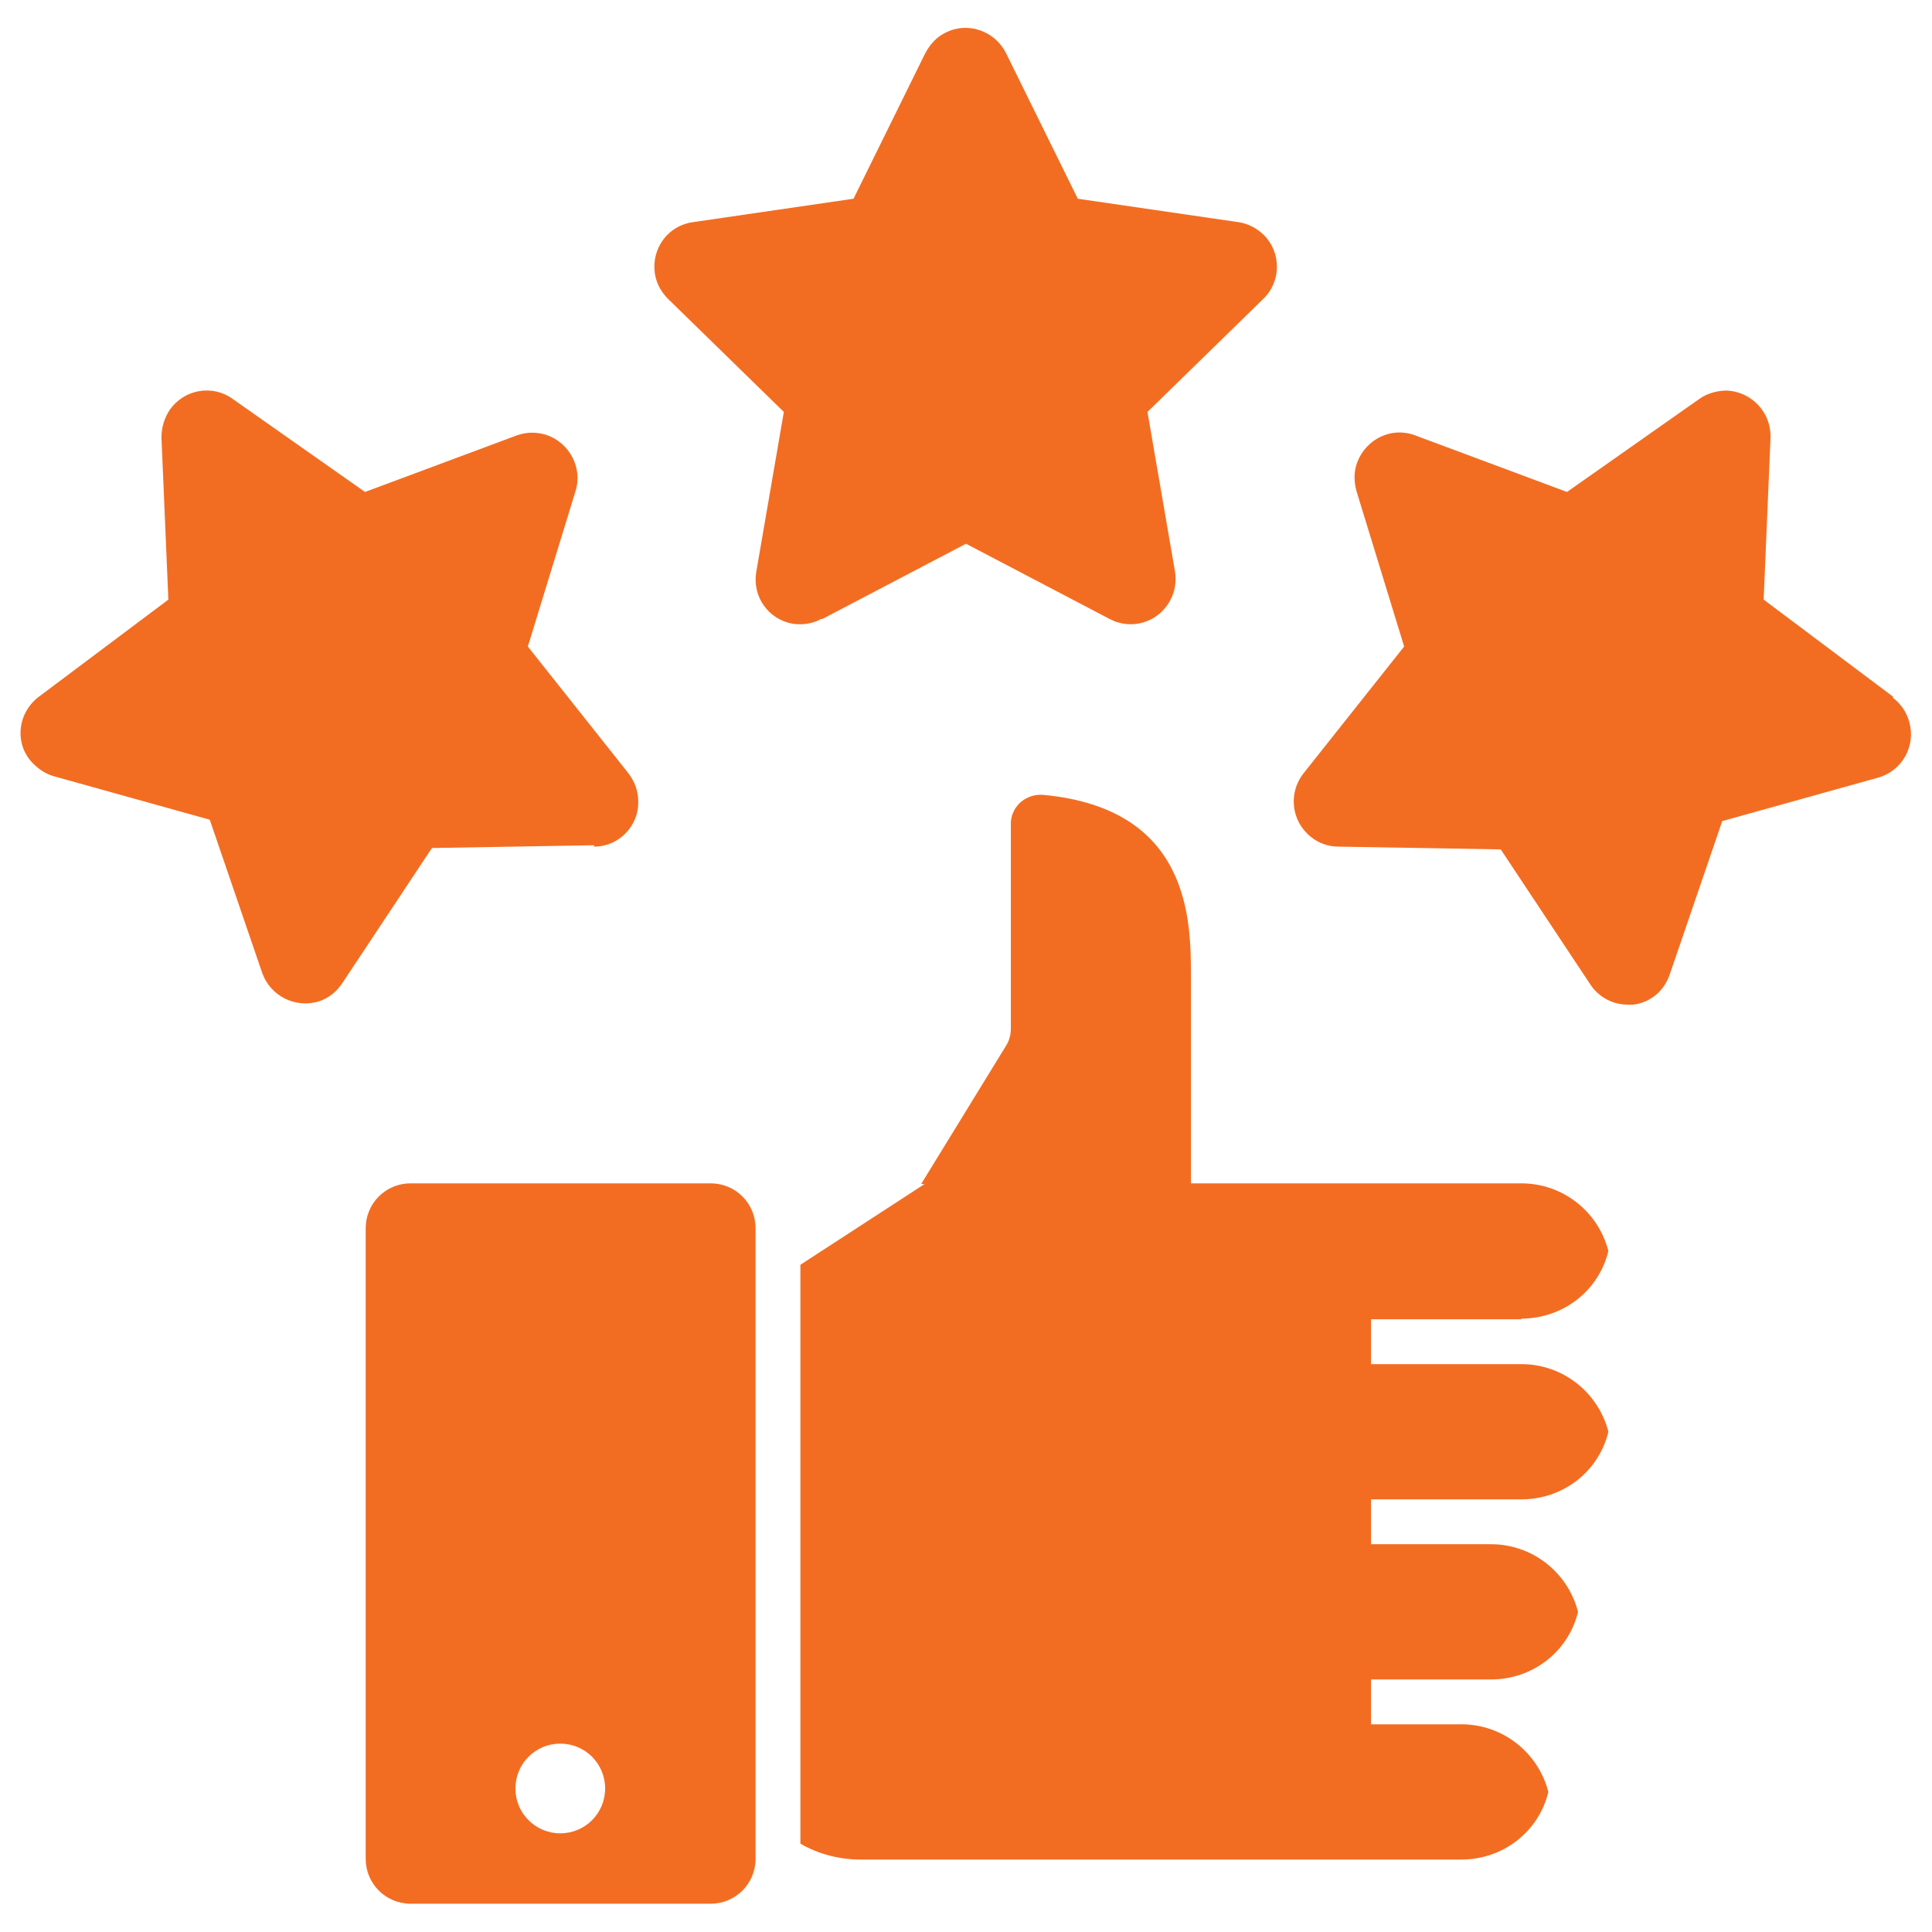 <?xml version="1.0" encoding="UTF-8"?>
<svg id="Layer_1" data-name="Layer 1" xmlns="http://www.w3.org/2000/svg" viewBox="0 0 28 28">
  <defs>
    <style>
      .cls-1 {
        fill: #fff;
      }

      .cls-1, .cls-2 {
        stroke-width: 0px;
      }

      .cls-2 {
        fill: #f26d22;
      }
    </style>
  </defs>
  <rect class="cls-1" width="28" height="28"/>
  <g>
    <path class="cls-2" d="m11.92,8.97l2.08-1.09,2.08,1.09c.32.17.71.05.88-.27.07-.13.09-.27.07-.41l-.4-2.32,1.68-1.64c.26-.25.26-.67.01-.92-.1-.1-.23-.17-.37-.19l-2.33-.34-1.04-2.11c-.16-.32-.55-.46-.87-.3-.13.06-.23.17-.3.3l-1.04,2.11-2.33.34c-.36.05-.6.38-.55.74.02.14.09.27.19.37l1.68,1.64-.4,2.32c-.06.36.18.69.53.75.14.02.29,0,.41-.07h0Z"/>
    <path class="cls-2" d="m27.44,10.1l-1.88-1.41.1-2.35c.01-.36-.27-.66-.63-.68-.14,0-.29.04-.4.12l-1.92,1.35-2.2-.82c-.34-.13-.71.05-.84.39-.05.13-.05.28-.01.42l.69,2.25-1.46,1.84c-.22.28-.18.69.11.92.11.09.25.14.4.14l2.35.04,1.3,1.96c.12.18.32.29.54.29.03,0,.06,0,.08,0,.25-.03.45-.2.53-.44l.76-2.22,2.26-.63c.35-.1.55-.46.45-.81-.04-.14-.12-.26-.24-.35h0Z"/>
    <path class="cls-2" d="m8.61,12.27c.36,0,.65-.3.64-.66,0-.14-.05-.28-.14-.4l-1.46-1.84.69-2.25c.11-.34-.09-.71-.43-.82-.14-.04-.28-.04-.42.01l-2.2.82-1.92-1.35c-.29-.21-.7-.14-.91.16-.08.12-.12.26-.12.4l.1,2.35-1.88,1.41c-.29.22-.35.63-.13.91.09.11.21.2.35.24l2.26.63.76,2.22c.12.34.49.52.83.41.14-.05.25-.14.33-.26l1.3-1.96,2.35-.04Z"/>
    <path class="cls-2" d="m22.05,19.11c.6,0,1.12-.4,1.26-.98-.15-.58-.67-.98-1.26-.98h-4.79v-2.99c0-.81,0-2.44-2.14-2.64-.24-.02-.45.15-.47.39,0,.01,0,.03,0,.04v2.96c0,.08-.02.16-.06.23l-1.24,2.02h.05l-1.8,1.17v8.39c.26.15.56.23.87.23h8.71c.6,0,1.12-.4,1.26-.98-.15-.58-.67-.98-1.26-.98h-1.31v-.65h1.74c.6,0,1.12-.4,1.26-.98-.15-.58-.67-.98-1.26-.98h-1.74v-.65h2.18c.6,0,1.12-.4,1.26-.98-.15-.58-.67-.98-1.26-.98h-2.18v-.65h2.18Z"/>
    <path class="cls-2" d="m10.3,17.15h-4.35c-.36,0-.65.29-.65.65v9.14c0,.36.29.65.65.65h4.35c.36,0,.65-.29.65-.65v-9.14c0-.36-.29-.65-.65-.65Zm-2.18,9.42c-.36,0-.65-.29-.65-.65s.29-.65.65-.65.65.29.65.65-.29.65-.65.65Z"/>
  </g>
</svg>